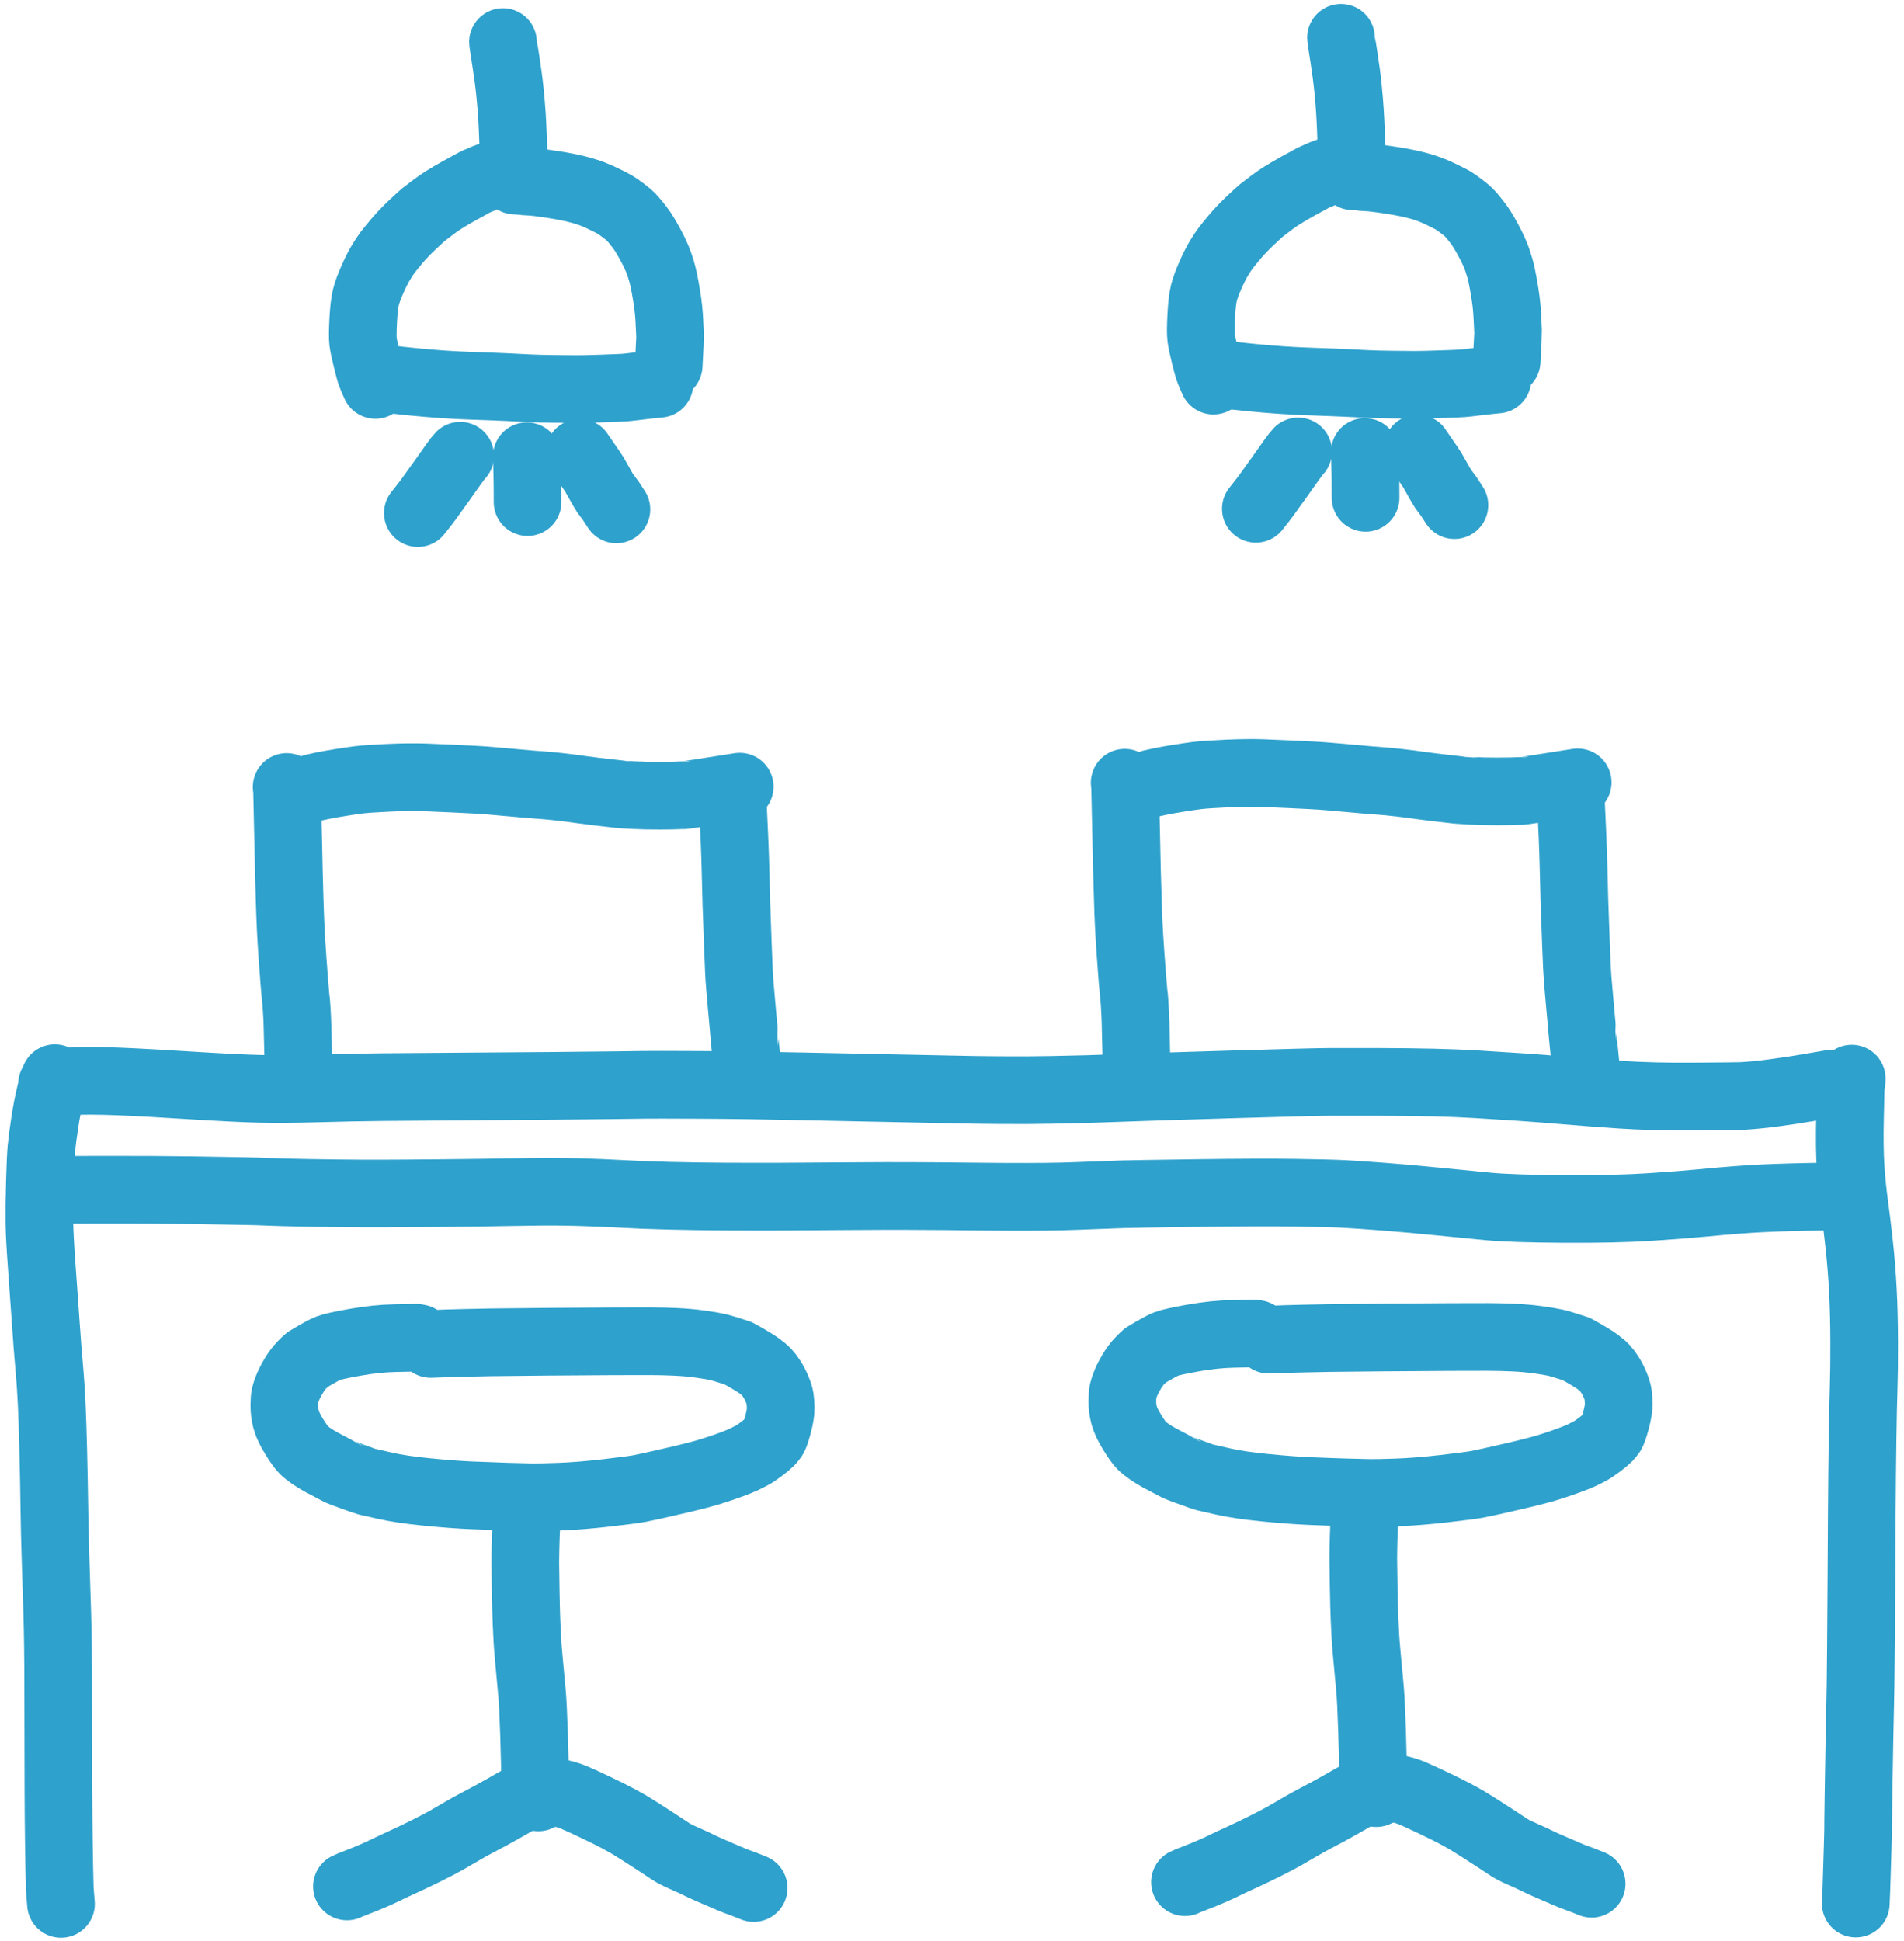 <?xml version="1.0" encoding="UTF-8"?>
<svg width="310px" height="316px" viewBox="0 0 310 316" version="1.1" xmlns="http://www.w3.org/2000/svg" xmlns:xlink="http://www.w3.org/1999/xlink">
    <title>Group 9</title>
    <g id="Page-1" stroke="none" stroke-width="1" fill="none" fill-rule="evenodd" stroke-linecap="round" stroke-linejoin="round">
        <g id="Group-9" transform="translate(6.406, 6.146)" stroke="#2EA1CC" stroke-width="11.018">
            <path d="M-65.445,235.793 C-65.108,235.948 -64.272,236.192 -62.938,236.525 C-61.604,236.857 -60.014,237.163 -58.169,237.444 C-56.323,237.725 -54.918,237.909 -53.954,237.995 C-52.99,238.082 -51.167,238.162 -48.484,238.237 C-45.801,238.312 -43.627,238.338 -41.962,238.314 C-40.297,238.291 -37.952,238.166 -34.928,237.94 C-31.905,237.715 -29.366,237.534 -27.311,237.398 C-25.256,237.262 -23.421,237.13 -21.805,237.003 C-20.189,236.876 -18.689,236.75 -17.304,236.627 C-15.92,236.504 -14.231,236.396 -12.238,236.304 C-10.245,236.213 -7.767,236.131 -4.806,236.059 C-1.845,235.987 1.162,235.929 4.215,235.885 C7.268,235.842 10.123,235.775 12.781,235.685 C15.44,235.594 18.419,235.501 21.72,235.404 C25.021,235.307 28.976,235.257 33.585,235.253 C38.194,235.249 43.64,235.238 49.925,235.219 C56.21,235.2 61.766,235.125 66.595,234.993 L68.967,234.801" id="STROKE_6bd9f586-5c33-4554-94b0-dd48a049b5ca" transform="translate(1.761, 236.562) rotate(90) translate(-1.761, -236.562)"></path>
            <path d="M228.798,237.428 C229.191,237.432 229.495,237.46 229.709,237.513 C229.923,237.566 230.056,237.592 230.108,237.591 C230.16,237.59 231.814,237.628 235.07,237.705 C238.326,237.781 241.018,237.751 243.146,237.613 C245.274,237.475 247.279,237.276 249.161,237.017 C251.044,236.757 253.25,236.489 255.779,236.212 C258.309,235.935 260.853,235.732 263.409,235.604 C265.965,235.474 268.739,235.406 271.731,235.399 C274.723,235.391 277.164,235.419 279.053,235.484 C280.943,235.548 283.742,235.607 287.451,235.661 C291.16,235.715 295.083,235.756 299.22,235.784 C303.358,235.812 307.154,235.834 310.608,235.85 C314.063,235.866 317.583,235.891 321.169,235.926 C324.755,235.961 326.81,235.981 327.336,235.986 C327.862,235.99 328.842,236.009 330.278,236.042 C331.714,236.074 333.876,236.119 336.763,236.177 C339.651,236.234 342.367,236.279 344.912,236.313 C347.458,236.345 349.018,236.367 349.592,236.378 C350.166,236.388 350.685,236.391 351.149,236.388 C351.613,236.384 354.753,236.476 360.57,236.662 L363.081,236.766" id="STROKE_0686e3ec-4f09-40f8-afb8-fcb5335c5bad" transform="translate(295.94, 236.571) rotate(90) translate(-295.94, -236.571)"></path>
            <path d="M146.136,315.865 C145.928,315.176 145.773,314.229 145.672,313.023 C145.572,311.817 145.548,309.937 145.601,307.384 C145.655,304.83 145.869,300.55 146.245,294.543 C146.621,288.536 146.831,284.317 146.877,281.886 C146.924,279.455 146.914,276.913 146.847,274.259 C146.781,271.605 146.722,269.192 146.669,267.022 C146.617,264.852 146.569,259.898 146.523,252.161 C146.478,244.423 146.433,238.384 146.389,234.044 C146.345,229.702 146.311,226.37 146.285,224.046 C146.26,221.722 146.239,220.153 146.221,219.339 C146.205,218.525 146.209,215.553 146.233,210.423 C146.258,205.292 146.34,199.61 146.48,193.377 C146.62,187.143 146.725,182.006 146.796,177.968 C146.868,173.929 146.93,170.917 146.98,168.933 C147.031,166.947 147.067,164.432 147.088,161.386 C147.109,158.34 147.095,155.564 147.045,153.058 C146.996,150.552 146.951,148.57 146.91,147.114 C146.87,145.658 146.8,143.65 146.702,141.091 C146.604,138.531 146.421,132.776 146.154,123.825 C145.887,114.873 145.75,109.496 145.743,107.693 C145.737,105.89 145.739,103.294 145.747,99.906 C145.756,96.516 145.79,93.549 145.85,91.003 C145.91,88.457 146.004,86.1 146.134,83.931 C146.264,81.762 146.412,79.438 146.577,76.96 C146.743,74.482 146.938,71.933 147.162,69.315 C147.386,66.697 147.611,63.715 147.836,60.371 C148.062,57.026 148.159,53.059 148.127,48.469 C148.097,43.879 148.068,41.303 148.042,40.74 C148.016,40.176 147.96,39.427 147.874,38.491 C147.788,37.555 147.677,36.59 147.541,35.597 C147.405,34.603 147.267,33.623 147.125,32.657 C146.984,31.69 146.63,29.563 146.063,26.276" id="STROKE_76987245-c0f0-4ae1-a7eb-bad3468d6f43" transform="translate(146.853, 171.07) rotate(90) translate(-146.853, -171.07)"></path>
            <path d="M144.75,335.103 C144.749,334.52 144.742,331.327 144.727,325.525 C144.713,319.721 144.738,314.778 144.801,310.695 C144.864,306.611 144.913,303.73 144.946,302.052 C144.979,300.373 145.021,298.991 145.074,297.905 C145.127,296.818 145.182,294.702 145.238,291.557 C145.293,288.411 145.327,285.617 145.338,283.174 C145.349,280.73 145.344,278.309 145.322,275.911 C145.3,273.513 145.284,271.404 145.273,269.585 C145.262,267.766 145.236,265.61 145.197,263.118 C145.158,260.626 145.117,258.044 145.073,255.373 C145.029,252.701 145.043,250.106 145.114,247.589 C145.185,245.072 145.282,242.728 145.407,240.557 C145.531,238.386 145.63,235.819 145.704,232.856 C145.779,229.892 145.824,226.837 145.84,223.691 C145.857,220.545 145.859,217.464 145.848,214.449 C145.836,211.433 145.816,208.313 145.787,205.089 C145.759,201.864 145.746,199.46 145.748,197.878 C145.75,196.295 145.75,195.025 145.749,194.068 C145.748,193.11 145.758,191.323 145.779,188.707 C145.8,186.09 145.824,183.673 145.849,181.456 C145.874,179.239 145.884,176.967 145.881,174.64 C145.877,172.312 145.857,170.429 145.82,168.99 C145.783,167.55 145.725,165.85 145.644,163.888 C145.563,161.925 145.502,160.261 145.463,158.896 C145.424,157.53 145.359,153.472 145.266,146.722 C145.174,139.972 145.155,134.744 145.21,131.036 C145.265,127.328 145.332,124.682 145.411,123.098 C145.49,121.514 145.643,119.254 145.872,116.32 C146.101,113.385 146.359,110.495 146.648,107.649 C146.937,104.803 147.203,102.089 147.447,99.507 C147.69,96.924 147.827,92.792 147.858,87.11 C147.889,81.427 147.784,76.774 147.543,73.151 C147.303,69.527 147.078,66.637 146.868,64.483 C146.658,62.328 146.5,60.532 146.394,59.094 C146.287,57.656 146.2,56.295 146.132,55.013 C146.065,53.729 146.002,52.024 145.944,49.896 C145.886,47.767 145.845,45.492 145.821,43.07" id="STROKE_9e2b6c0a-bcaa-4da4-a879-8cc7ff70e910" transform="translate(146.293, 189.086) rotate(90) translate(-146.293, -189.086)"></path>
            <path d="M67.402,243.091 L67.313,243.555 C67.316,243.722 67.339,244.847 67.381,246.93 C67.423,249.012 67.652,251.213 68.067,253.533 C68.481,255.852 68.797,257.279 69.014,257.814 C69.231,258.348 69.583,259.032 70.071,259.867 C70.559,260.702 70.831,261.163 70.887,261.249 C70.943,261.335 71.221,261.622 71.72,262.11 C72.218,262.598 72.827,263.056 73.549,263.485 C74.27,263.914 74.902,264.235 75.445,264.45 C75.987,264.665 76.413,264.808 76.725,264.878 C77.036,264.949 77.58,264.987 78.356,264.994 C79.132,265.001 79.903,264.901 80.669,264.695 C81.435,264.488 82.359,264.047 83.441,263.372 C84.523,262.696 85.225,262.196 85.547,261.873 C85.869,261.55 86.211,261.125 86.574,260.598 C86.936,260.071 87.289,259.492 87.632,258.861 C87.974,258.23 88.298,257.612 88.602,257.009 C88.906,256.406 89.079,256.076 89.121,256.019 C89.163,255.962 89.433,255.246 89.931,253.871 C90.428,252.496 90.697,251.723 90.738,251.552 C90.778,251.381 91.001,250.407 91.405,248.628 C91.809,246.849 92.148,244.562 92.424,241.768 C92.699,238.974 92.88,236.561 92.967,234.53 C93.053,232.499 93.123,230.604 93.176,228.846 C93.228,227.088 93.262,225.754 93.278,224.843 C93.294,223.933 93.263,222.384 93.186,220.195 C93.108,218.007 92.906,215.482 92.579,212.619 C92.252,209.756 92.007,207.902 91.843,207.057 C91.679,206.211 91.278,204.404 90.64,201.635 C90.002,198.866 89.491,196.862 89.105,195.621 C88.719,194.38 88.339,193.255 87.963,192.246 C87.587,191.238 87.307,190.545 87.124,190.168 C86.941,189.791 86.734,189.383 86.504,188.943 C86.274,188.503 85.905,187.949 85.399,187.28 C84.892,186.611 84.523,186.167 84.293,185.948 C84.063,185.728 83.823,185.531 83.573,185.356 C83.323,185.181 82.621,184.937 81.467,184.626 C80.313,184.315 79.408,184.167 78.753,184.182 C78.097,184.197 77.575,184.233 77.187,184.291 C76.797,184.349 76.294,184.508 75.677,184.768 C75.059,185.027 74.51,185.313 74.03,185.624 C73.549,185.936 73.172,186.221 72.899,186.478 C72.625,186.735 72.28,187.149 71.863,187.718 C71.445,188.287 70.77,189.416 69.837,191.106 C69.301,192.741 68.964,193.86 68.826,194.462 C68.687,195.063 68.528,196.008 68.349,197.297 C68.17,198.586 68.049,199.926 67.987,201.319 C67.924,202.711 67.891,204.117 67.887,205.536 C67.883,206.956 67.887,208.941 67.898,211.49 C67.909,214.04 67.933,217.678 67.971,222.403 C68.009,227.128 68.04,230.133 68.065,231.42 C68.089,232.707 68.119,234.153 68.155,235.759 C68.19,237.365 68.247,239.168 68.326,241.169" id="STROKE_c5eab99c-99c3-43a1-94ce-0a89f9817031" transform="translate(80.297, 224.588) rotate(90) translate(-80.297, -224.588)"></path>
            <path d="M57.158,262.415 C57.898,262.434 58.69,262.476 59.532,262.542 C60.374,262.608 61.531,262.66 63.005,262.698 C64.478,262.736 65.584,262.754 66.322,262.752 C67.06,262.75 68.609,262.727 70.968,262.684 C73.326,262.641 75.008,262.596 76.012,262.549 C77.016,262.502 77.905,262.459 78.681,262.42 C79.457,262.381 80.537,262.296 81.923,262.167 C83.307,262.038 84.228,261.953 84.686,261.912 C85.144,261.872 86.004,261.792 87.267,261.671 C88.529,261.551 90.889,261.434 94.346,261.32 C97.802,261.205 100.576,261.154 102.669,261.167" id="STROKE_a764d4b3-0990-4eaf-917e-fedb16aec14a" transform="translate(79.913, 261.959) rotate(90) translate(-79.913, -261.959)"></path>
            <path d="M57.529,278.933 C57.629,279.254 57.697,279.543 57.733,279.8 C57.835,280.118 58.034,280.532 58.329,281.041 C58.624,281.55 59.002,282.212 59.464,283.028 C59.925,283.844 60.295,284.509 60.573,285.022 C60.85,285.535 61.225,286.244 61.699,287.148 C62.172,288.052 62.682,288.966 63.228,289.891 C63.774,290.816 64.233,291.608 64.605,292.265 C64.977,292.922 65.514,293.952 66.216,295.355 C66.918,296.758 67.521,298.018 68.027,299.133 C68.532,300.248 68.95,301.141 69.282,301.812 C69.612,302.483 69.953,303.222 70.305,304.028 C70.655,304.834 71.012,305.707 71.374,306.647 C71.736,307.588 71.97,308.161 72.078,308.368" id="STROKE_cd293ae3-3220-4118-b0f0-8c2236ba03bf" transform="translate(64.803, 293.651) rotate(90) translate(-64.803, -293.651)"></path>
            <path d="M91.83,310.9 C91.76,310.706 91.644,310.465 91.481,310.178 C91.317,309.89 91.144,309.523 90.963,309.076 C90.932,308.577 91.004,307.944 91.178,307.175 C91.352,306.406 91.589,305.667 91.89,304.957 C92.191,304.246 92.712,303.114 93.453,301.559 C94.194,300.004 94.792,298.803 95.248,297.955 C95.704,297.108 96.054,296.478 96.299,296.066 C96.544,295.654 96.973,294.966 97.585,294.002 C98.197,293.039 98.77,292.155 99.302,291.352 C99.833,290.549 100.268,289.889 100.606,289.371 C100.944,288.852 101.278,288.211 101.61,287.448 C101.941,286.685 102.213,286.079 102.427,285.632 C102.639,285.185 102.861,284.721 103.093,284.242 C103.324,283.762 103.592,283.163 103.898,282.445 C104.202,281.727 104.532,280.963 104.887,280.154 C105.241,279.345 105.498,278.706 105.658,278.237 C105.817,277.768 106.125,276.969 106.582,275.84" id="STROKE_7513b65e-8b90-476e-89f2-753d113defe4" transform="translate(98.769, 293.37) rotate(90) translate(-98.769, -293.37)"></path>
            <path d="M18.539,145.611 L19.139,145.544 C25.247,145.42 29.842,145.317 32.926,145.237 C36.01,145.156 38.237,145.09 39.606,145.036 C40.976,144.984 42.359,144.916 43.753,144.832 C45.149,144.748 47.309,144.594 50.234,144.37 L52.662,144.162 C52.948,144.108 53.603,144.048 54.625,143.982 C55.647,143.915 56.625,143.869 57.558,143.845 C58.492,143.82 60.613,143.768 63.922,143.689" id="STROKE_3d4a8a05-f0fa-46cf-9da4-dcc92dae13e3" transform="translate(41.231, 144.649) rotate(90) translate(-41.231, -144.649)"></path>
            <path d="M79.132,158.055 C78.469,156.286 78.11,155.298 78.053,155.091 C77.996,154.883 77.89,154.399 77.733,153.637 C77.576,152.875 77.406,151.927 77.223,150.793 C77.04,149.659 76.891,148.644 76.775,147.748 C76.66,146.852 76.548,145.237 76.44,142.902 C76.333,140.566 76.31,138.576 76.371,136.932 C76.432,135.286 76.495,133.804 76.56,132.486 C76.625,131.167 76.681,130.028 76.728,129.069 C76.775,128.109 76.842,127.127 76.928,126.123 C77.015,125.117 77.115,123.989 77.229,122.738 C77.343,121.486 77.427,120.538 77.482,119.892 C77.536,119.246 77.59,118.536 77.644,117.762 C77.699,116.988 77.796,115.981 77.937,114.741 C78.077,113.5 78.219,112.401 78.363,111.443 C78.507,110.484 78.76,108.376 79.121,105.12 C79.138,105.042 79.181,104.34 79.251,103.016 C79.321,101.69 79.353,100.244 79.347,98.676 C79.34,97.107 79.323,96.117 79.296,95.706 C79.269,95.294 79.264,95.016 79.28,94.872 C79.296,94.727 78.828,91.664 77.877,85.683" id="STROKE_5e074309-2f91-464f-8c4d-d6aae83abb00" transform="translate(77.843, 121.869) rotate(90) translate(-77.843, -121.869)"></path>
            <path d="M91.694,147.115 L91.985,147.192 C92.175,147.174 92.304,147.158 92.37,147.145 C92.435,147.132 92.593,147.075 92.843,146.974 C97.431,146.745 100.995,146.601 103.535,146.541 C106.075,146.482 107.968,146.432 109.214,146.393 C110.46,146.354 112.727,146.273 116.016,146.15 C119.304,146.027 121.324,145.931 122.074,145.861 C122.823,145.791 123.943,145.694 125.433,145.569 C126.923,145.444 128.012,145.345 128.701,145.274 C129.389,145.203 129.761,145.171 129.817,145.179 C129.872,145.187 132.046,144.975 136.338,144.544" id="STROKE_92808e80-4f2b-449d-b3b3-d0b3e2bed24c" transform="translate(114.016, 145.868) rotate(90) translate(-114.016, -145.868)"></path>
            <path d="M65.176,12.928 C65.268,12.927 66.282,12.773 68.22,12.467 C70.156,12.162 71.869,11.935 73.358,11.788 C74.846,11.641 76.119,11.534 77.177,11.468 C78.235,11.402 79.138,11.357 79.887,11.332 C80.635,11.307 81.336,11.28 81.99,11.251 C82.644,11.222 83.318,11.188 84.012,11.149 C84.705,11.111 85.941,11.064 87.719,11.007" id="STROKE_65e70aba-087f-4391-ad48-73550ee2e36a" transform="translate(76.447, 11.967) rotate(90) translate(-76.447, -11.967)"></path>
            <path d="M47.18,26.612 C47.665,27.313 47.949,28.057 48.033,28.842 C48.491,30.223 48.809,31.103 48.985,31.482 C49.161,31.861 49.281,32.144 49.346,32.329 C49.41,32.514 49.935,33.492 50.919,35.263 C51.902,37.034 52.748,38.393 53.458,39.338 C54.167,40.283 54.62,40.877 54.816,41.121 C55.012,41.365 55.573,41.979 56.501,42.964 C57.428,43.948 58.317,44.796 59.169,45.509 C60.02,46.222 60.633,46.72 61.009,47.003 C61.385,47.287 61.917,47.639 62.606,48.058 C63.294,48.478 64.218,48.945 65.377,49.459 C66.536,49.973 67.513,50.329 68.309,50.526 C69.105,50.724 70.348,50.868 72.04,50.957 C73.732,51.046 74.871,51.056 75.458,50.986 C76.044,50.917 76.965,50.727 78.219,50.418 C79.473,50.109 80.275,49.898 80.626,49.786 C80.976,49.673 81.62,49.402 82.556,48.972" id="STROKE_ec470d6a-2008-4947-b9a4-157a2241e1e2" transform="translate(64.868, 38.822) rotate(90) translate(-64.868, -38.822)"></path>
            <path d="M75.109,50.64 C75.236,50.347 75.321,50.113 75.365,49.939 C75.407,49.764 75.446,49.297 75.482,48.537 C75.516,47.776 75.676,46.496 75.96,44.696 C76.243,42.895 76.554,41.393 76.892,40.189 C77.23,38.985 77.657,37.854 78.172,36.796 C78.686,35.738 79.024,35.065 79.188,34.778 C79.351,34.491 79.688,34.009 80.2,33.331 C80.711,32.653 81.152,32.152 81.522,31.828 C81.891,31.504 82.372,31.114 82.965,30.659 C83.557,30.204 84.458,29.648 85.667,28.992 C86.875,28.335 87.922,27.852 88.808,27.543 C89.693,27.233 90.518,26.994 91.284,26.825 C92.048,26.656 93.072,26.468 94.356,26.262 C95.639,26.056 96.93,25.922 98.229,25.861 C99.527,25.799 100.305,25.762 100.561,25.75 C100.817,25.739 102.426,25.814 105.388,25.977" id="STROKE_f72aed49-cfbd-4054-89ac-1a072fdf05e7" transform="translate(90.248, 38.194) rotate(90) translate(-90.248, -38.194)"></path>
            <path d="M77.03,78.917 C77.097,78.813 77.205,78.667 77.355,78.479 C77.489,78.34 77.72,76.611 78.046,73.292 C78.372,69.973 78.584,66.857 78.683,63.944 C78.781,61.031 78.861,58.963 78.923,57.739 C78.985,56.515 79.04,55.412 79.089,54.429 C79.137,53.446 79.171,52.113 79.191,50.43 C79.21,48.747 79.221,47.503 79.225,46.697 C79.229,45.891 79.196,44.491 79.127,42.497 C79.057,40.502 79.008,39.304 78.978,38.903 C78.948,38.502 78.872,37.821 78.749,36.858 C78.625,35.895 78.495,34.699 78.359,33.27" id="STROKE_552636f4-5991-4bd0-9bef-49e0841d1abe" transform="translate(78.127, 56.094) rotate(90) translate(-78.127, -56.094)"></path>
            <path d="M60.407,69.26 C60.484,69.339 60.623,69.458 60.825,69.617 C61.025,69.775 61.171,69.886 61.263,69.949 C61.354,70.013 61.608,70.197 62.025,70.502 C62.441,70.807 62.867,71.11 63.302,71.411 C63.736,71.712 64.137,71.994 64.504,72.257 C64.87,72.52 65.205,72.762 65.509,72.983 C65.812,73.205 66.16,73.455 66.552,73.733 C66.944,74.011 67.27,74.245 67.53,74.434 C67.79,74.624 68.058,74.828 68.335,75.045 C68.611,75.262 69.078,75.631 69.737,76.15" id="STROKE_32f8eb5f-15d5-43b2-aa56-eb66f1de4bf6" transform="translate(65.072, 72.705) rotate(90) translate(-65.072, -72.705)"></path>
            <path d="M75.701,71.911 C75.942,71.918 76.528,71.904 77.459,71.871 C78.389,71.837 79.316,71.816 80.239,71.807 C81.162,71.798 82.136,71.793 83.159,71.791" id="STROKE_2cbf71cd-c4fe-4616-a0bb-edd6f3ffc149" transform="translate(79.43, 71.852) rotate(90) translate(-79.43, -71.852)"></path>
            <path d="M86.349,75.162 L86.536,75.098 L86.732,74.902 C87.251,74.547 87.726,74.219 88.158,73.92 C88.589,73.62 88.881,73.42 89.034,73.319 C89.186,73.218 89.336,73.115 89.482,73.008 C89.628,72.902 90.035,72.661 90.705,72.284 C91.374,71.908 91.879,71.623 92.219,71.429 C92.559,71.235 92.796,71.092 92.93,71 C93.063,70.907 93.263,70.758 93.529,70.552 C93.795,70.347 93.999,70.194 94.143,70.095 C94.286,69.996 94.759,69.687 95.563,69.166" id="STROKE_0a14ce36-70d7-456c-b6cf-a25a1b8e1496" transform="translate(90.956, 72.164) rotate(90) translate(-90.956, -72.164)"></path>
            <path d="M203.842,242.395 L203.752,242.859 C203.756,243.027 203.779,244.152 203.821,246.234 C203.863,248.317 204.092,250.518 204.506,252.837 C204.922,255.157 205.238,256.584 205.454,257.118 C205.671,257.652 206.023,258.337 206.51,259.171 C206.998,260.007 207.271,260.467 207.327,260.553 C207.383,260.639 207.661,260.926 208.159,261.414 C208.657,261.902 209.267,262.361 209.988,262.789 C210.71,263.218 211.342,263.54 211.884,263.754 C212.426,263.97 212.853,264.112 213.164,264.182 C213.476,264.253 214.019,264.292 214.795,264.299 C215.571,264.305 216.342,264.205 217.108,263.999 C217.874,263.793 218.798,263.352 219.88,262.676 C220.962,262 221.664,261.501 221.986,261.177 C222.308,260.854 222.651,260.429 223.013,259.902 C223.376,259.376 223.729,258.797 224.071,258.165 C224.415,257.534 224.738,256.917 225.041,256.313 C225.345,255.71 225.518,255.38 225.56,255.323 C225.602,255.267 225.872,254.551 226.37,253.175 C226.868,251.8 227.137,251.027 227.177,250.856 C227.218,250.686 227.44,249.711 227.844,247.932 C228.248,246.154 228.588,243.867 228.863,241.072 C229.139,238.278 229.32,235.866 229.406,233.834 C229.493,231.804 229.563,229.909 229.615,228.15 C229.668,226.392 229.702,225.058 229.718,224.147 C229.734,223.237 229.703,221.688 229.625,219.499 C229.548,217.311 229.346,214.786 229.019,211.923 C228.692,209.061 228.446,207.207 228.282,206.361 C228.118,205.515 227.718,203.708 227.08,200.939 C226.443,198.171 225.931,196.166 225.545,194.925 C225.159,193.684 224.778,192.559 224.402,191.551 C224.026,190.543 223.747,189.85 223.563,189.472 C223.381,189.096 223.174,188.687 222.943,188.247 C222.713,187.807 222.345,187.253 221.838,186.584 C221.332,185.916 220.964,185.472 220.733,185.252 C220.503,185.032 220.262,184.835 220.012,184.66 C219.763,184.485 219.061,184.242 217.907,183.93 C216.753,183.619 215.849,183.471 215.193,183.486 C214.537,183.501 214.015,183.537 213.626,183.595 C213.238,183.653 212.735,183.812 212.117,184.072 C211.5,184.332 210.951,184.617 210.469,184.928 C209.989,185.24 209.612,185.524 209.338,185.782 C209.065,186.04 208.72,186.453 208.302,187.021 C207.885,187.591 207.21,188.72 206.276,190.41 C205.741,192.046 205.404,193.164 205.265,193.766 C205.127,194.368 204.968,195.313 204.788,196.602 C204.61,197.891 204.489,199.231 204.426,200.623 C204.364,202.015 204.33,203.421 204.326,204.84 C204.323,206.26 204.327,208.245 204.338,210.794 C204.349,213.344 204.373,216.982 204.411,221.707 C204.449,226.432 204.48,229.438 204.504,230.724 C204.529,232.011 204.559,233.457 204.594,235.063 C204.63,236.669 204.687,238.473 204.765,240.474" id="STROKE_8b742cbd-886a-4cc5-9eca-c3e21fa42dfe" transform="translate(216.737, 223.892) rotate(90) translate(-216.737, -223.892)"></path>
            <path d="M193.598,261.719 C194.338,261.738 195.13,261.78 195.972,261.846 C196.814,261.912 197.972,261.964 199.445,262.002 C200.918,262.04 202.024,262.058 202.763,262.056 C203.501,262.054 205.049,262.031 207.408,261.988 C209.766,261.945 211.448,261.9 212.452,261.853 C213.456,261.806 214.346,261.763 215.122,261.724 C215.897,261.685 216.977,261.6 218.363,261.471 C219.747,261.342 220.669,261.257 221.127,261.216 C221.584,261.176 222.444,261.096 223.707,260.975 C224.97,260.855 227.33,260.738 230.786,260.623 C234.242,260.509 237.016,260.458 239.109,260.471" id="STROKE_7373dac2-960b-4927-80f4-ccfcb3e540d5" transform="translate(216.353, 261.262) rotate(90) translate(-216.353, -261.262)"></path>
            <path d="M193.969,278.237 C194.069,278.558 194.138,278.847 194.174,279.104 C194.276,279.422 194.474,279.836 194.77,280.345 C195.065,280.854 195.443,281.516 195.904,282.332 C196.365,283.148 196.735,283.813 197.013,284.326 C197.291,284.839 197.666,285.548 198.139,286.452 C198.612,287.356 199.122,288.271 199.668,289.196 C200.214,290.121 200.673,290.912 201.045,291.569 C201.417,292.226 201.954,293.256 202.656,294.659 C203.358,296.062 203.961,297.322 204.467,298.437 C204.972,299.552 205.39,300.445 205.722,301.116 C206.053,301.787 206.394,302.526 206.745,303.332 C207.095,304.138 207.452,305.011 207.814,305.952 C208.176,306.892 208.411,307.465 208.518,307.672" id="STROKE_cef5291b-24bc-4fca-b29f-659f60663a47" transform="translate(201.243, 292.954) rotate(90) translate(-201.243, -292.954)"></path>
            <path d="M228.268,310.204 C228.199,310.01 228.083,309.77 227.919,309.482 C227.756,309.194 227.584,308.827 227.402,308.38 C227.371,307.882 227.442,307.248 227.616,306.479 C227.79,305.711 228.028,304.971 228.329,304.261 C228.63,303.551 229.151,302.418 229.892,300.863 C230.633,299.309 231.231,298.108 231.687,297.26 C232.143,296.412 232.493,295.782 232.738,295.37 C232.983,294.958 233.411,294.27 234.023,293.306 C234.636,292.343 235.208,291.46 235.74,290.656 C236.272,289.854 236.707,289.193 237.044,288.675 C237.382,288.157 237.717,287.517 238.048,286.753 C238.38,285.989 238.652,285.384 238.865,284.936 C239.078,284.489 239.3,284.026 239.531,283.546 C239.763,283.066 240.032,282.467 240.336,281.749 C240.641,281.031 240.971,280.268 241.325,279.459 C241.68,278.65 241.937,278.011 242.096,277.541 C242.256,277.072 242.564,276.273 243.021,275.145" id="STROKE_1079bb8b-70ab-44ac-b6a1-109643b791c7" transform="translate(235.208, 292.675) rotate(90) translate(-235.208, -292.675)"></path>
            <path d="M154.98,144.915 L155.579,144.849 C161.687,144.724 166.282,144.622 169.366,144.542 C172.45,144.461 174.676,144.394 176.046,144.341 C177.416,144.288 178.798,144.22 180.194,144.136 C181.588,144.052 183.749,143.898 186.675,143.675 L189.102,143.467 C189.388,143.413 190.043,143.353 191.065,143.286 C192.087,143.219 193.065,143.174 193.998,143.149 C194.931,143.124 197.052,143.072 200.362,142.993" id="STROKE_9b680ac5-9ac6-4ed3-9210-ecc543139cab" transform="translate(177.671, 143.954) rotate(90) translate(-177.671, -143.954)"></path>
            <path d="M215.573,157.359 C214.91,155.591 214.55,154.603 214.493,154.395 C214.436,154.187 214.33,153.703 214.173,152.942 C214.016,152.18 213.847,151.231 213.664,150.097 C213.481,148.963 213.331,147.948 213.216,147.052 C213.1,146.156 212.988,144.541 212.881,142.206 C212.773,139.87 212.75,137.88 212.811,136.236 C212.873,134.59 212.936,133.108 213.001,131.79 C213.066,130.471 213.121,129.332 213.168,128.373 C213.215,127.414 213.282,126.432 213.369,125.427 C213.456,124.421 213.556,123.293 213.67,122.042 C213.783,120.79 213.867,119.842 213.922,119.197 C213.976,118.551 214.03,117.84 214.085,117.066 C214.139,116.292 214.236,115.285 214.377,114.045 C214.517,112.804 214.659,111.705 214.803,110.747 C214.947,109.789 215.2,107.681 215.561,104.424 C215.578,104.346 215.621,103.644 215.691,102.32 C215.761,100.994 215.793,99.548 215.787,97.98 C215.78,96.411 215.764,95.421 215.737,95.01 C215.71,94.598 215.704,94.32 215.72,94.176 C215.736,94.031 215.268,90.968 214.317,84.987" id="STROKE_6003d615-cb7d-4290-b054-1ea1042e1e33" transform="translate(214.283, 121.173) rotate(90) translate(-214.283, -121.173)"></path>
            <path d="M228.133,146.418 L228.424,146.496 C228.616,146.478 228.744,146.462 228.809,146.448 C228.875,146.435 229.033,146.379 229.283,146.279 C233.871,146.049 237.435,145.905 239.974,145.845 C242.514,145.785 244.407,145.736 245.653,145.696 C246.9,145.658 249.167,145.577 252.455,145.454 C255.744,145.331 257.763,145.234 258.513,145.165 C259.263,145.095 260.382,144.997 261.872,144.873 C263.362,144.747 264.452,144.649 265.14,144.577 C265.829,144.506 266.201,144.475 266.256,144.482 C266.312,144.49 268.485,144.279 272.777,143.847" id="STROKE_88d0803b-d469-451a-b537-475b163de80a" transform="translate(250.455, 145.172) rotate(90) translate(-250.455, -145.172)"></path>
            <path d="M201.615,12.232 C201.707,12.231 202.722,12.078 204.659,11.771 C206.597,11.466 208.309,11.24 209.797,11.092 C211.285,10.945 212.558,10.838 213.616,10.773 C214.674,10.707 215.578,10.661 216.326,10.636 C217.075,10.611 217.776,10.584 218.43,10.556 C219.084,10.526 219.757,10.492 220.451,10.454 C221.145,10.415 222.381,10.368 224.159,10.312" id="STROKE_c14abb98-3dee-4109-a068-cf9568886b99" transform="translate(212.887, 11.272) rotate(90) translate(-212.887, -11.272)"></path>
            <path d="M183.62,25.916 C184.105,26.618 184.389,27.361 184.472,28.146 C184.931,29.527 185.249,30.407 185.424,30.786 C185.6,31.166 185.72,31.448 185.785,31.633 C185.85,31.818 186.375,32.796 187.358,34.567 C188.341,36.339 189.188,37.697 189.897,38.642 C190.606,39.587 191.059,40.181 191.255,40.425 C191.451,40.669 192.013,41.284 192.94,42.268 C193.867,43.252 194.757,44.101 195.608,44.813 C196.459,45.526 197.073,46.024 197.448,46.307 C197.824,46.591 198.356,46.943 199.045,47.362 C199.734,47.782 200.658,48.249 201.817,48.763 C202.976,49.277 203.953,49.633 204.748,49.83 C205.544,50.028 206.788,50.172 208.48,50.261 C210.171,50.351 211.31,50.36 211.897,50.29 C212.484,50.221 213.404,50.032 214.658,49.722 C215.912,49.413 216.714,49.202 217.065,49.09 C217.416,48.978 218.059,48.706 218.995,48.276" id="STROKE_b29441b5-2dbf-430f-b9a6-695043db02a0" transform="translate(201.308, 38.127) rotate(90) translate(-201.308, -38.127)"></path>
            <path d="M211.548,49.944 C211.676,49.65 211.762,49.417 211.804,49.243 C211.847,49.068 211.886,48.6 211.921,47.84 C211.957,47.08 212.116,45.8 212.399,44 C212.683,42.2 212.994,40.698 213.332,39.494 C213.67,38.289 214.097,37.158 214.611,36.1 C215.126,35.042 215.465,34.369 215.628,34.082 C215.791,33.795 216.128,33.313 216.64,32.635 C217.152,31.957 217.592,31.456 217.961,31.132 C218.331,30.808 218.812,30.418 219.404,29.963 C219.997,29.508 220.898,28.952 222.106,28.296 C223.315,27.639 224.362,27.156 225.247,26.847 C226.133,26.537 226.958,26.297 227.723,26.129 C228.488,25.959 229.512,25.772 230.795,25.566 C232.079,25.36 233.37,25.226 234.668,25.165 C235.967,25.103 236.744,25.067 237,25.055 C237.256,25.042 238.865,25.118 241.827,25.282" id="STROKE_03a30dbe-d67d-4bce-bd62-e1a8d9af5f89" transform="translate(226.688, 37.498) rotate(90) translate(-226.688, -37.498)"></path>
            <path d="M213.469,78.222 C213.537,78.117 213.645,77.971 213.794,77.784 C213.929,77.645 214.16,75.916 214.485,72.597 C214.811,69.278 215.023,66.162 215.122,63.249 C215.221,60.335 215.301,58.267 215.363,57.044 C215.424,55.82 215.479,54.717 215.528,53.734 C215.577,52.75 215.612,51.417 215.631,49.735 C215.65,48.052 215.662,46.808 215.665,46.002 C215.668,45.196 215.635,43.796 215.566,41.802 C215.497,39.807 215.447,38.609 215.418,38.209 C215.388,37.807 215.311,37.125 215.188,36.163 C215.065,35.2 214.935,34.004 214.798,32.575" id="STROKE_de9021e5-9964-43df-a8e0-f56ff0835932" transform="translate(214.567, 55.398) rotate(90) translate(-214.567, -55.398)"></path>
            <path d="M196.847,68.565 C196.924,68.644 197.063,68.763 197.264,68.922 C197.464,69.081 197.61,69.192 197.702,69.255 C197.794,69.318 198.048,69.502 198.464,69.807 C198.88,70.112 199.306,70.415 199.741,70.716 C200.175,71.017 200.576,71.299 200.943,71.562 C201.309,71.825 201.644,72.067 201.948,72.288 C202.251,72.51 202.599,72.76 202.992,73.038 C203.384,73.316 203.71,73.55 203.97,73.739 C204.229,73.929 204.497,74.133 204.774,74.35 C205.05,74.567 205.517,74.936 206.177,75.455" id="STROKE_2607e4f4-4a35-4a81-b620-93125e3767d8" transform="translate(201.512, 72.01) rotate(90) translate(-201.512, -72.01)"></path>
            <path d="M212.141,71.216 C212.383,71.222 212.968,71.209 213.898,71.176 C214.828,71.142 215.755,71.121 216.678,71.112 C217.602,71.102 218.575,71.097 219.598,71.096" id="STROKE_6324b6dc-c566-41a5-bbd5-13ba29491b5e" transform="translate(215.87, 71.156) rotate(90) translate(-215.87, -71.156)"></path>
            <path d="M222.79,74.466 L222.976,74.403 L223.172,74.207 C223.691,73.852 224.166,73.524 224.598,73.224 C225.03,72.925 225.322,72.725 225.474,72.624 C225.626,72.523 225.776,72.42 225.922,72.313 C226.068,72.206 226.475,71.965 227.145,71.589 C227.814,71.213 228.319,70.928 228.659,70.734 C228.999,70.54 229.236,70.397 229.37,70.305 C229.503,70.213 229.703,70.064 229.97,69.858 C230.236,69.651 230.44,69.499 230.583,69.4 C230.726,69.301 231.199,68.992 232.003,68.471" id="STROKE_cfcbed35-76ef-4ad7-a620-ab08374a2032" transform="translate(227.396, 71.469) rotate(90) translate(-227.396, -71.469)"></path>
        </g>
    </g>
</svg>